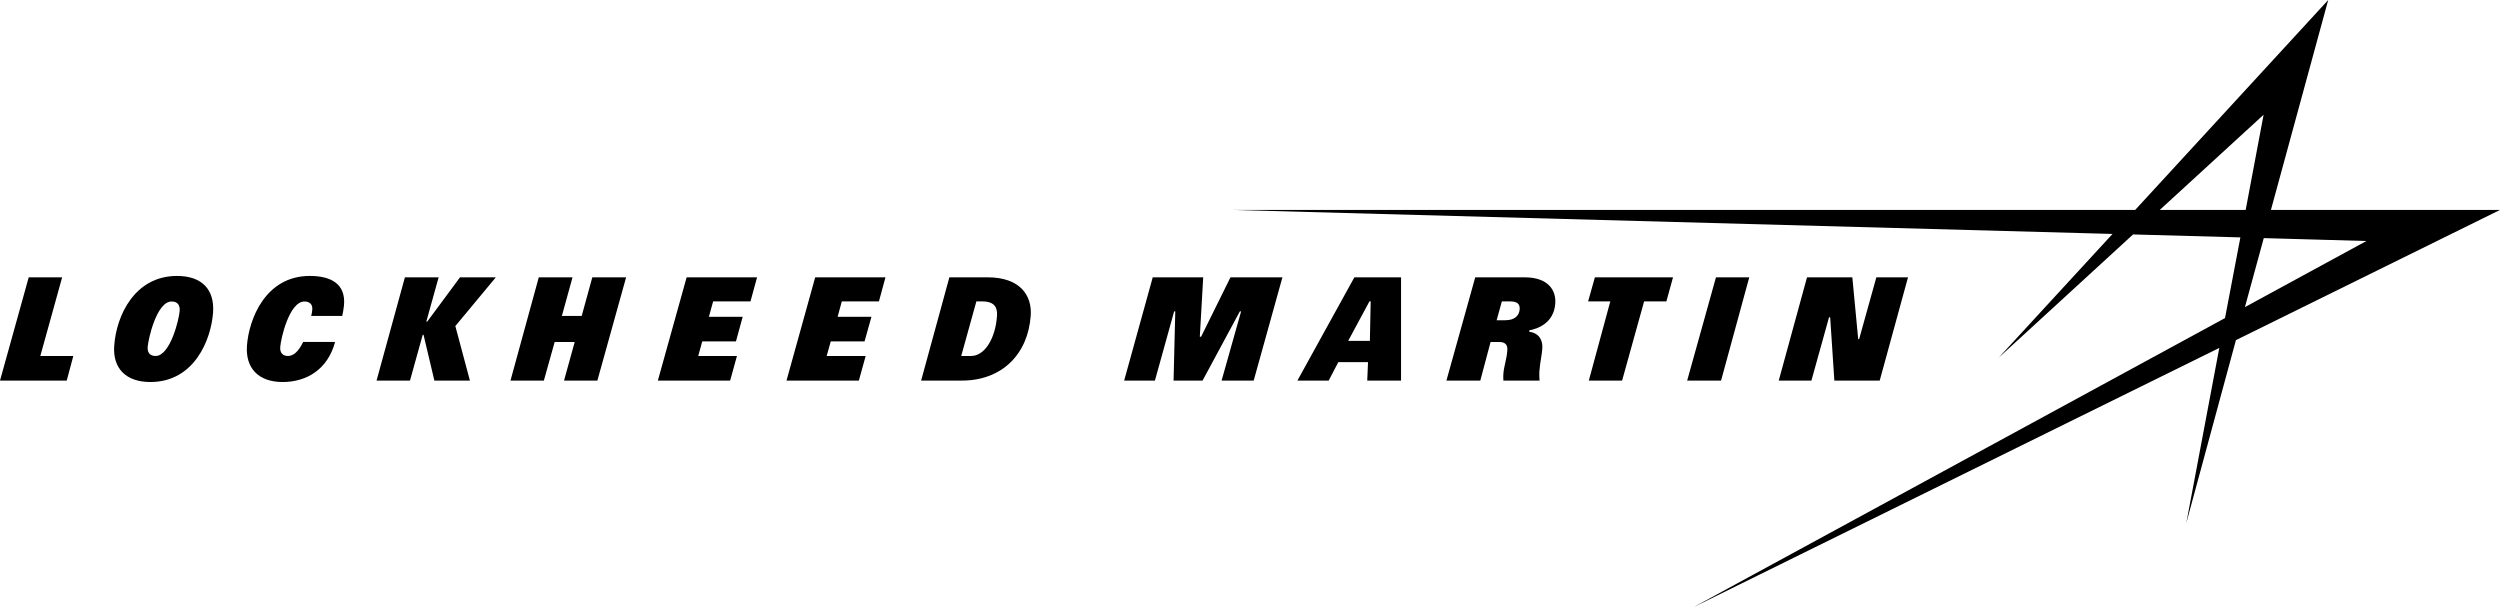 <svg width="494" height="120" viewBox="0 0 494 120" fill="none" xmlns="http://www.w3.org/2000/svg">
<g clip-path="url(#clip0_304_959)">
<path fill-rule="evenodd" clip-rule="evenodd" d="M448.736 41.484H494L441.82 67.208L432.009 103.366L438.533 68.748L334.59 120L439.663 62.849L442.701 46.908L421.491 46.327L394.939 70.677L417.437 46.227L243.53 41.484H421.912L460.055 0L448.736 41.484ZM443.746 41.484L447.288 22.673L426.767 41.484H443.746ZM467.605 47.623L447.319 47.051L447.247 47.317C445.922 52.192 444.921 55.873 443.597 60.683L467.605 47.623Z" fill="black"/>
<path d="M66.215 67.57C64.753 73.025 60.544 75.487 55.863 75.487C51.002 75.487 48.489 72.693 48.798 68.314C49.167 63.16 52.395 54.525 61.216 54.525C65.293 54.525 68.363 56.017 67.974 60.335C67.923 60.965 67.725 62.015 67.631 62.425H61.491C61.495 62.405 61.502 62.375 61.513 62.334C61.566 62.121 61.687 61.634 61.711 61.134C61.794 59.96 60.967 59.574 60.178 59.574C57.127 59.574 55.482 66.984 55.373 68.586C55.285 69.78 55.943 70.341 56.91 70.341C57.937 70.341 58.95 69.539 59.906 67.57H66.215Z" fill="black"/>
<path fill-rule="evenodd" clip-rule="evenodd" d="M34.976 54.526C39.96 54.526 42.392 57.259 42.106 61.695C41.737 67.104 38.407 75.487 29.714 75.487C24.896 75.487 22.244 72.794 22.57 68.312C22.982 62.373 26.61 54.526 34.976 54.526ZM30.75 70.341C33.626 70.341 35.402 63.08 35.505 61.392C35.574 60.462 35.225 59.575 33.912 59.575C30.93 59.575 29.282 67.076 29.179 68.564C29.082 69.992 29.952 70.341 30.75 70.341Z" fill="black"/>
<path d="M313.809 59.559H318.193L313.949 75.206H320.527L324.877 59.559H329.277L330.587 54.8H315.151L313.809 59.559Z" fill="black"/>
<path d="M244.993 61.532L237.625 75.206H231.897L232.235 61.532H232.009L228.212 75.206H222.132L227.78 54.8H237.754L237.084 66.543H237.333L243.142 54.8H253.408L247.728 75.206H241.385L245.242 61.532H244.993Z" fill="black"/>
<path fill-rule="evenodd" clip-rule="evenodd" d="M267.622 54.801H276.846V75.204H270.168L270.32 71.558H264.448L262.546 75.204H256.366L267.622 54.801ZM270.689 67.359L270.846 59.546H270.606L266.397 67.359H270.689Z" fill="black"/>
<path d="M357.065 54.801H366.021L367.18 67.01H367.363L370.767 54.801H377.022L371.431 75.204H362.467L361.643 62.706H361.414L357.935 75.204H351.48L357.065 54.801Z" fill="black"/>
<path fill-rule="evenodd" clip-rule="evenodd" d="M301.277 54.801H291.506L285.812 75.204H292.507L294.539 67.579H296.267C297.626 67.579 297.915 68.364 297.849 69.199C297.786 70.148 297.611 70.928 297.44 71.693C297.273 72.435 297.11 73.162 297.056 74.013C297.025 74.374 297.06 74.969 297.071 75.159L297.074 75.204H304.218C304.198 74.943 304.132 74.076 304.184 73.366C304.251 72.415 304.385 71.573 304.51 70.795C304.619 70.113 304.72 69.479 304.762 68.862C304.876 67.219 304.124 65.814 302.181 65.559L302.195 65.273C303.834 64.975 307.056 63.847 307.322 59.955C307.506 57.405 305.978 54.801 301.277 54.801ZM300.287 61.1C300.201 62.336 299.34 63.278 297.451 63.278H295.737L296.767 59.56H298.447C299.809 59.56 300.361 60.087 300.287 61.1Z" fill="black"/>
<path d="M339.075 54.801H345.653L340.082 75.204H333.384L339.075 54.801Z" fill="black"/>
<path d="M12.28 54.801H5.674L0 75.204H13.187L14.486 70.341H7.968L12.28 54.801Z" fill="black"/>
<path d="M80.008 54.801H86.675L84.237 63.561H84.412L90.898 54.801H97.974L89.974 64.428L92.855 75.204H85.834L83.694 66.163H83.528L81.013 75.204H74.406L80.008 54.801Z" fill="black"/>
<path d="M109.601 67.579H113.561L111.452 75.203H118.041L123.721 54.8H117.04L114.945 62.425H111.026L113.131 54.8H106.462L100.871 75.203H107.469L109.601 67.579Z" fill="black"/>
<path d="M161.083 54.801H174.969L173.675 59.56H166.339L165.515 62.594H172.199L170.84 67.454H164.159L163.349 70.341H171.057L169.71 75.204H155.412L161.083 54.801Z" fill="black"/>
<path d="M149.595 54.801H135.678L129.993 75.204H144.276L145.621 70.341H137.97L138.765 67.454H145.426L146.759 62.594H140.079L140.914 59.56H148.296L149.595 54.801Z" fill="black"/>
<path fill-rule="evenodd" clip-rule="evenodd" d="M195.176 54.801H187.596L182.014 75.204H190.063C198.04 75.204 203.144 69.923 203.671 62.373C203.957 58.338 201.528 54.801 195.176 54.801ZM191.885 70.341H189.937L192.93 59.56H194.134C196.526 59.56 197.124 60.799 197.01 62.394C196.718 66.847 194.592 70.341 191.885 70.341Z" fill="black"/>
</g>
<defs>
<clipPath id="clip0_304_959">
<rect width="494" height="120" fill="white"/>
</clipPath>
</defs>
</svg>

